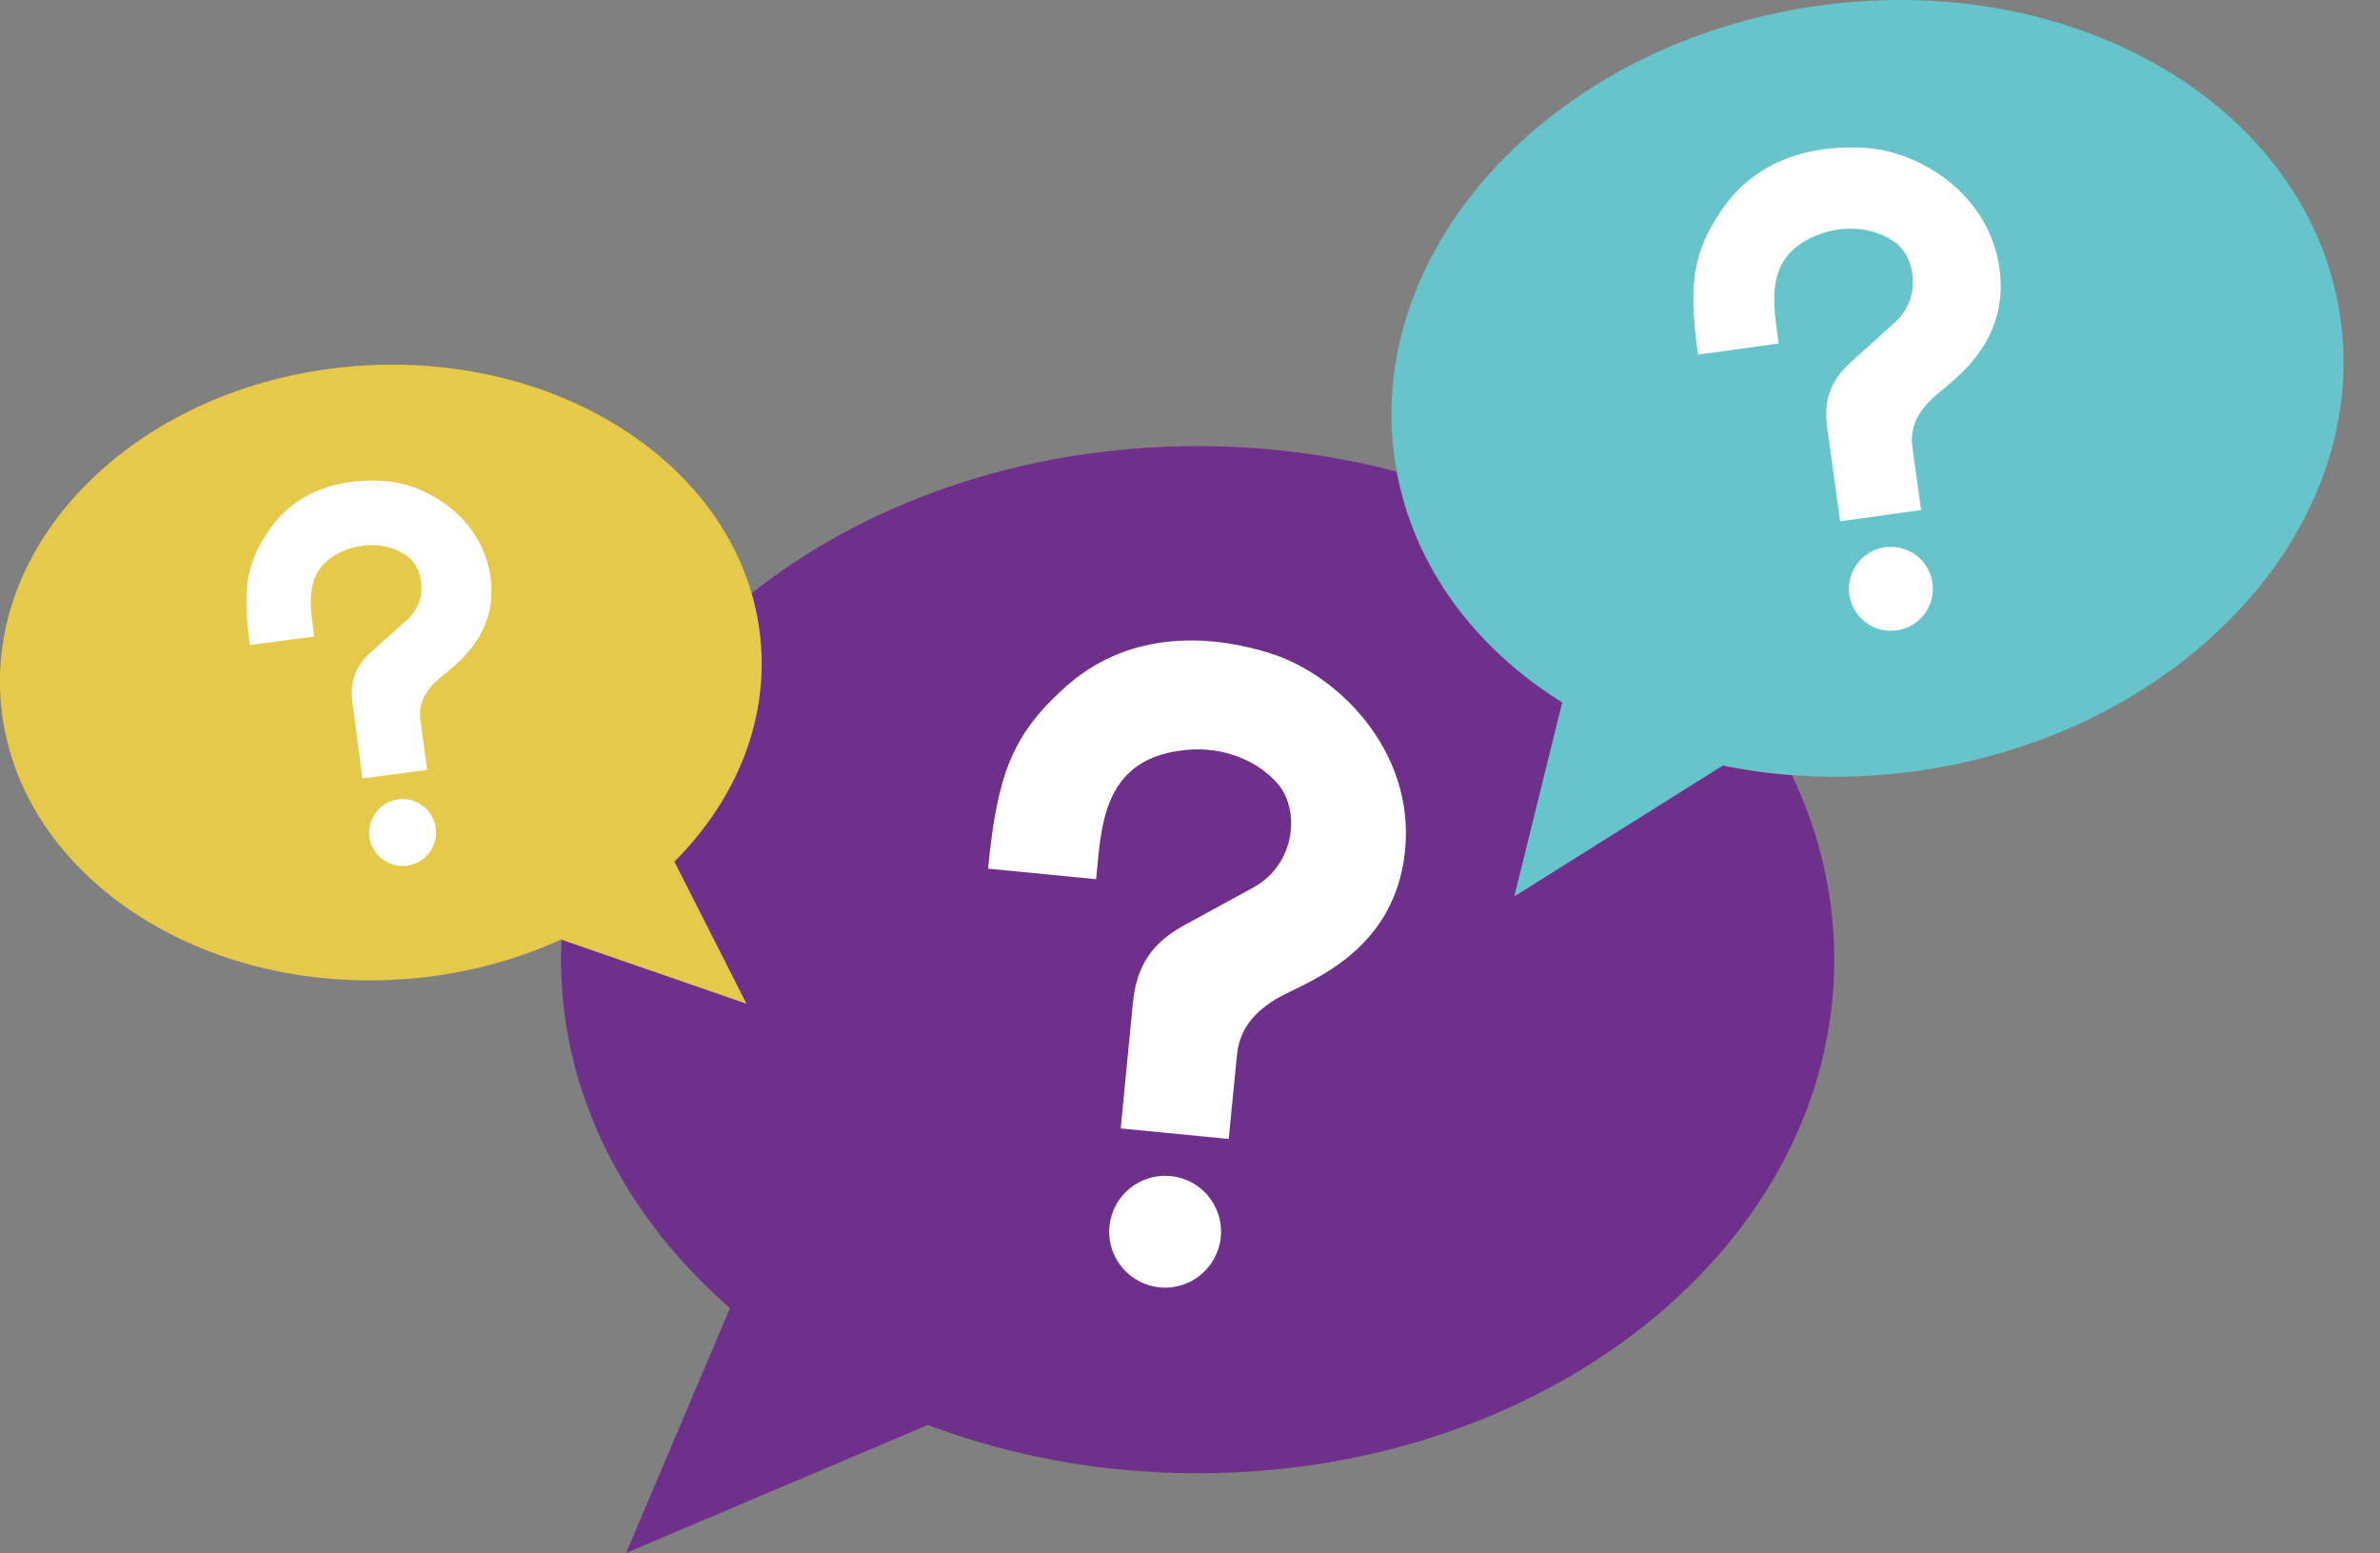 <?xml version="1.0" encoding="UTF-8"?>
<svg id="Layer_1" data-name="Layer 1" xmlns="http://www.w3.org/2000/svg" version="1.1" viewBox="0 0 3232 2109">
  <rect x="0" y="0" width="3232" height="2109" fill="#808080" stroke="none"/>
  <defs>
    <style>
      .cls-1 {
        fill: #e6c94a;
      }

      .cls-1, .cls-2, .cls-3, .cls-4 {
        stroke-width: 0px;
      }

      .cls-2 {
        fill: #6f308c;
      }

      .cls-3 {
        fill: #67c4cb;
      }

      .cls-4 {
        fill: #fff;
      }
    </style>
  </defs>
  <path class="cls-2" d="M1626.4,2000.3c477.4,0,864.5-312.2,864.5-697.3s-387-697.3-864.5-697.3-864.5,312.2-864.5,697.3,387,697.3,864.5,697.3Z"/>
  <path class="cls-2" d="M1014.9,1720.5l-164.7,388,458.9-194.6-294.2-193.4Z"/>
  <path class="cls-4" d="M1521.8,1532.1l146.8,14.3,11.2-114.3c3-31,20.3-58.8,61.4-80.3,41.1-21.5,153.7-62.4,166.9-197.4,13.2-135-90.9-238.8-184-267.7-93.1-28.9-197.4-26.1-278.3,46.9-72.5,65.2-91.8,120.7-104,245.8l146.7,14.3,2.8-29.1c6.5-66.8,21.1-136.4,118.2-146.3,53-5.5,100.2,15.6,126.3,46.7,30,35.6,23.1,108.5-33.1,139.6l-88.2,48.2c-51.2,26.2-71.2,59-76.1,109.6l-16.5,169.6h0Z"/>
  <path class="cls-4" d="M1589.7,1596.8c14.9,1.5,29.1,7.3,40.7,16.8s20.1,22.3,24.5,36.6c4.4,14.4,4.4,29.7,0,44.1-4.4,14.4-12.9,27.1-24.5,36.7-11.6,9.5-25.8,15.4-40.7,16.9-15,1.5-30-1.5-43.2-8.6-13.2-7.1-24.1-17.9-31.2-31.1-7.1-13.2-10.1-28.3-8.7-43.2,2-20.1,11.8-38.5,27.4-51.3,15.6-12.8,35.6-18.9,55.6-16.9Z"/>
  <path class="cls-3" d="M2619.2,1044.4c354-56.9,603.8-334.5,557.9-620.1-45.9-285.6-370.1-471-724.2-414.1s-603.8,334.5-557.9,620.1c45.9,285.6,370.1,471,724.1,414.1Z"/>
  <path class="cls-3" d="M2132.3,909.8l-75.9,307.3,317.1-199-241.2-108.3Z"/>
  <path class="cls-4" d="M2499.1,707.7l109.7-15.2-11.8-85.5c-3.2-23.2,4.6-46.5,30.8-69.4,26.3-22.9,101.4-72.4,87.4-173.3s-108.1-158.6-181.1-163.4c-73-4.9-148.8,15.4-195.1,82.9-41.6,60.3-46,104.2-33.1,197.7l109.6-15.1-3-21.7c-6.9-49.9-8.4-103.3,60.8-127.5,37.8-13.2,75.9-6.1,100.4,12.1,28.1,20.7,35.8,75.2.2,107.8l-56,50.6c-32.9,28.1-41.7,55.5-36.5,93.4l17.5,126.8h0Z"/>
  <path class="cls-4" d="M2560,743c11.2-1.5,22.5.3,32.7,5.2,10.1,4.9,18.6,12.7,24.3,22.5,5.7,9.7,8.4,20.9,7.7,32.2-.7,11.2-4.7,22-11.5,31-6.8,9-16.1,15.7-26.8,19.4-10.6,3.7-22.1,4.1-33,1.3-10.9-2.8-20.7-8.9-28.2-17.3-7.5-8.4-12.3-18.9-13.9-30-1-7.4-.6-15,1.3-22.2,1.9-7.3,5.2-14.1,9.7-20,4.5-6,10.2-11,16.6-14.8,6.5-3.8,13.6-6.3,21.1-7.3h0Z"/>
  <path class="cls-1" d="M545.5,1329.7c285.2-19.4,503.7-221.6,488.1-451.7-15.7-230.1-259.5-400.8-544.7-381.4C203.6,516-14.9,718.2.7,948.2c15.6,230.1,259.5,400.8,544.7,381.4Z"/>
  <path class="cls-1" d="M899.5,1137.7l114.2,225.1-282-97.6,167.9-127.5Z"/>
  <path class="cls-4" d="M492.4,1056.9l87.6-11.6-9.1-68.2c-2.5-18.5,3.8-37,24.8-55.2,21-18.2,81.1-57.3,70.4-137.8-10.7-80.5-85.5-126.9-143.7-131-58.2-4.1-118.6,11.7-155.9,65.2-33.4,47.9-37.1,82.9-27.2,157.5l87.4-11.6-2.3-17.4c-5.3-39.8-6.3-82.4,49-101.4,30.2-10.4,60.5-4.5,80,10,22.3,16.6,28.2,60.1-.3,85.9l-44.9,40.1c-26.3,22.3-33.5,44.1-29.4,74.3l13.4,101.1h0Z"/>
  <path class="cls-4" d="M540.8,1085.3c8.9-1.2,18,.3,26,4.3,8.1,4,14.8,10.2,19.3,18,4.5,7.8,6.6,16.7,6,25.7-.6,9-3.8,17.6-9.3,24.7-5.5,7.1-12.9,12.5-21.4,15.4-8.5,2.9-17.7,3.2-26.4.9-8.7-2.3-16.5-7.2-22.4-13.9-5.9-6.8-9.7-15.1-10.9-24-.8-5.9-.4-11.9,1.1-17.7,1.5-5.8,4.2-11.2,7.8-15.9,3.6-4.8,8.2-8.7,13.3-11.7,5.2-3,10.9-4.9,16.8-5.7Z"/>
</svg>